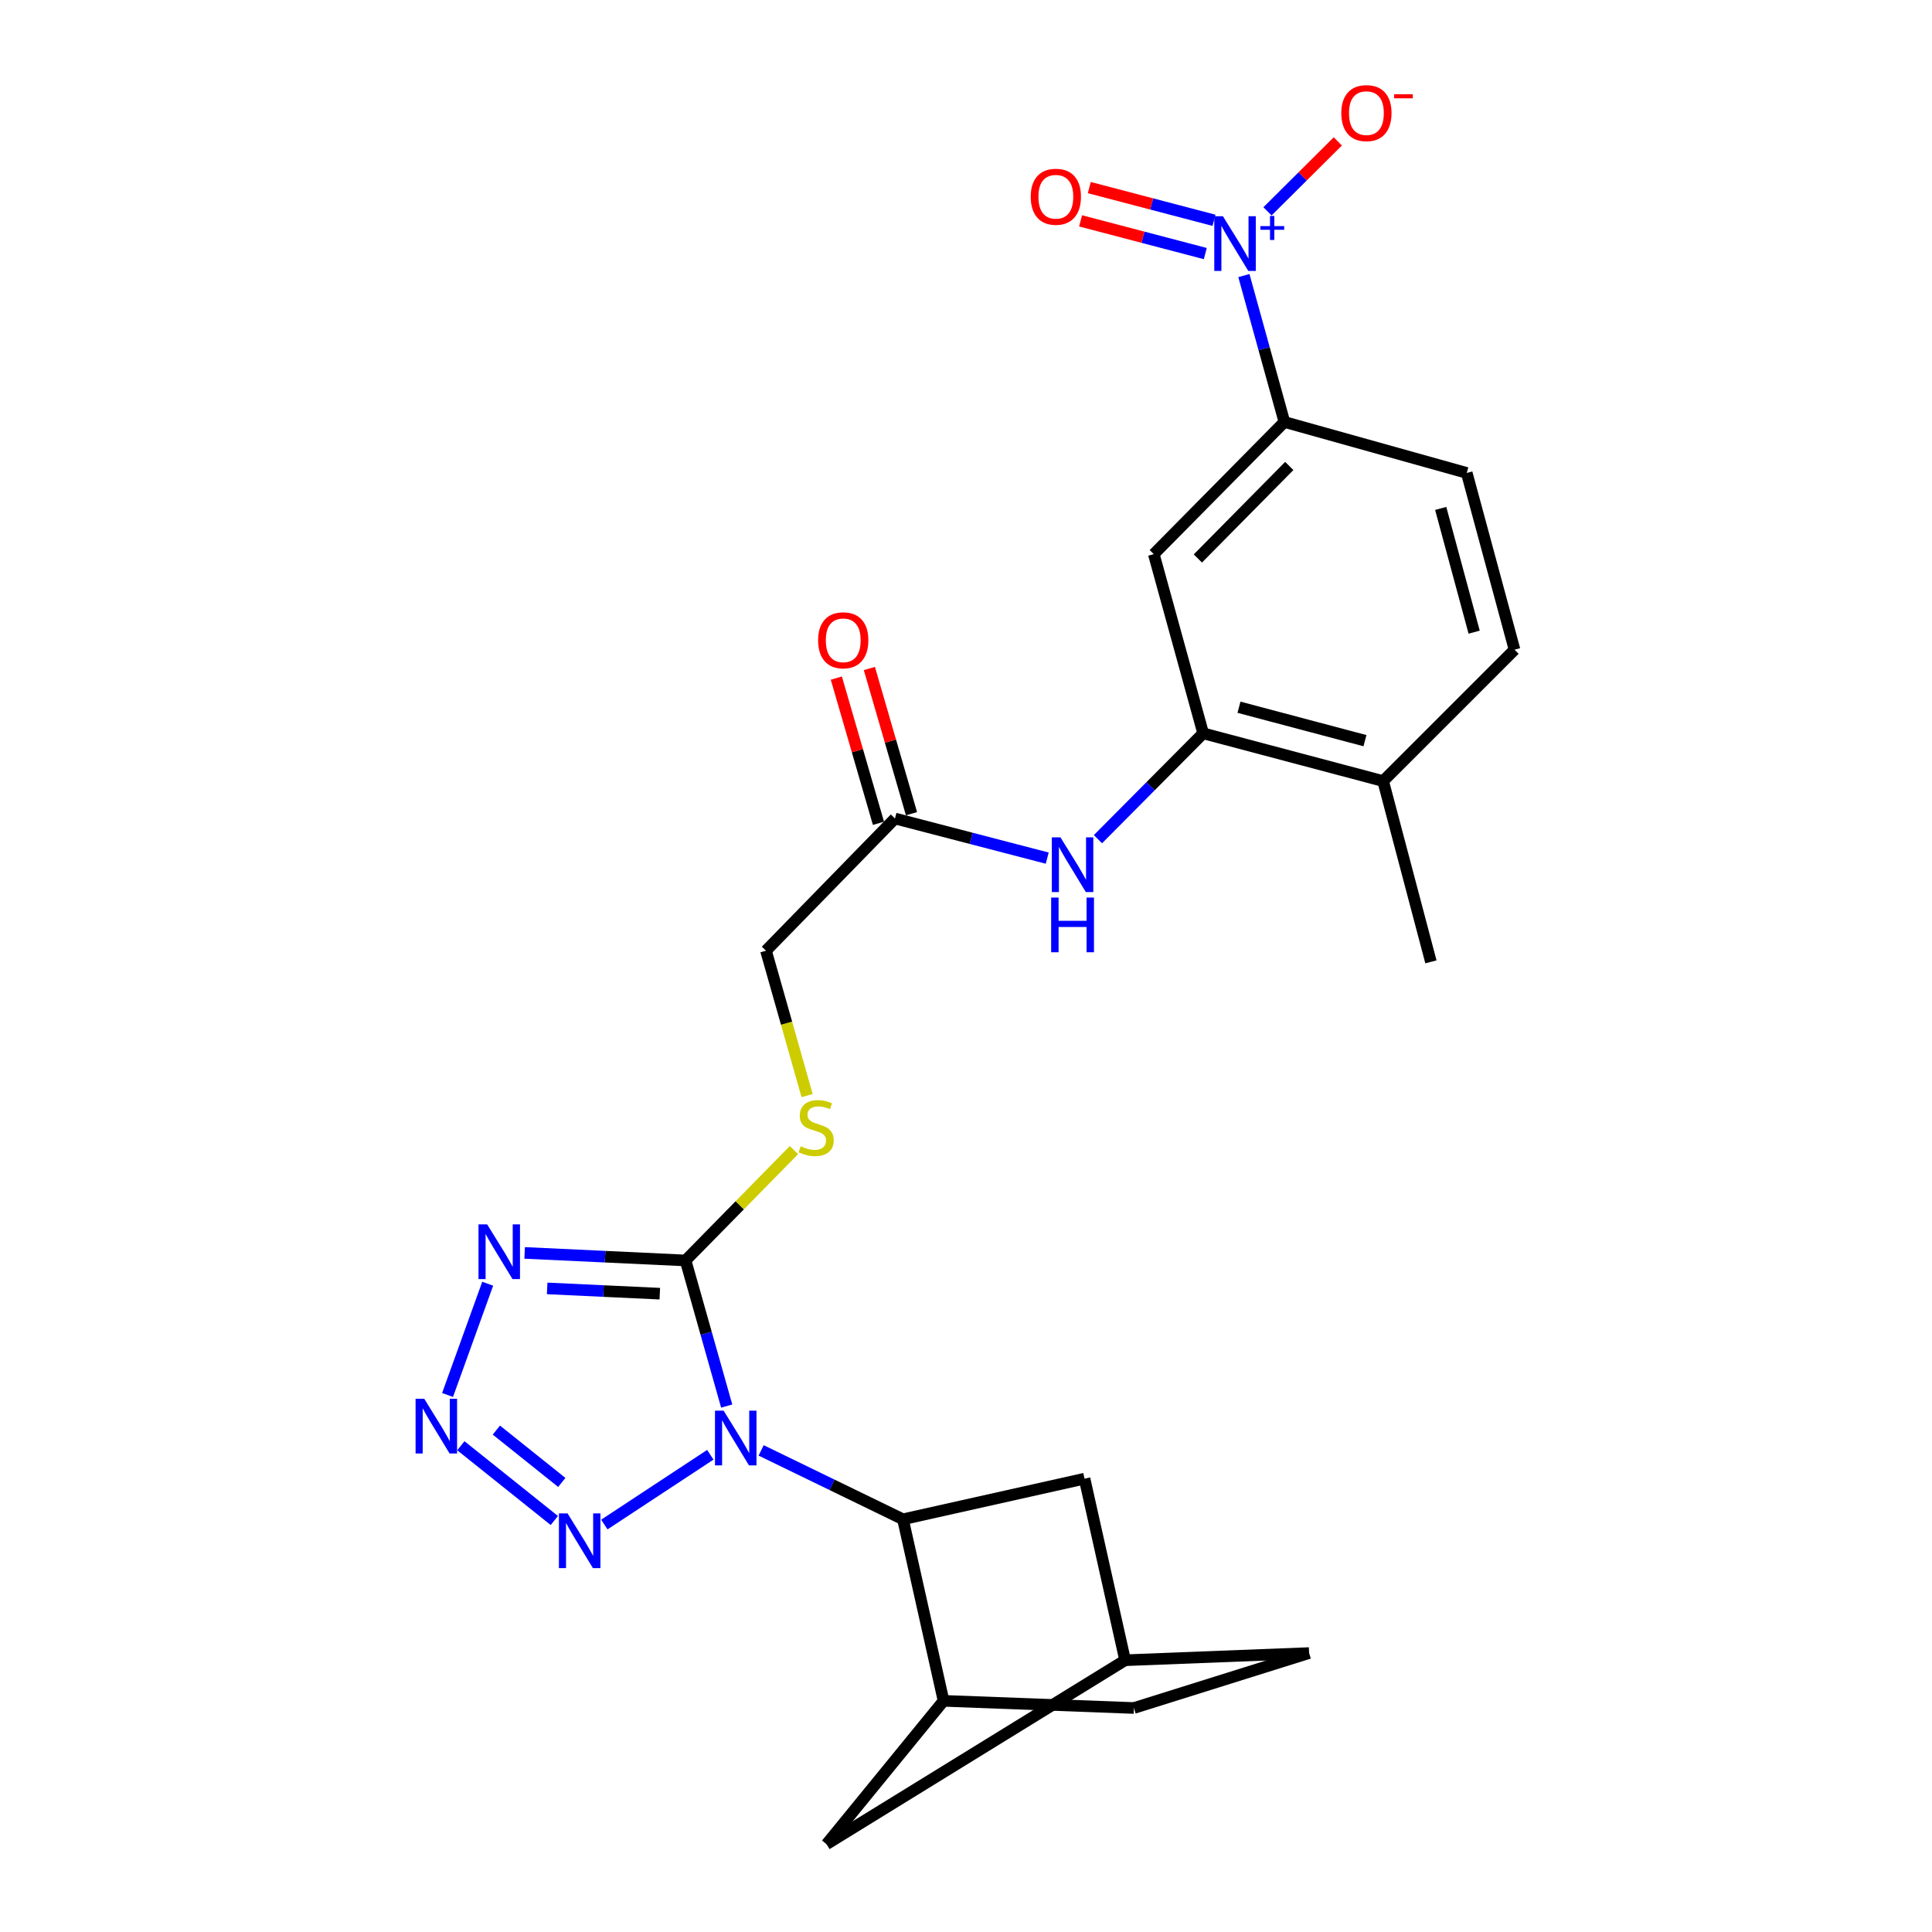 <?xml version='1.0' encoding='iso-8859-1'?>
<svg version='1.1' baseProfile='full'
              xmlns='http://www.w3.org/2000/svg'
                      xmlns:rdkit='http://www.rdkit.org/xml'
                      xmlns:xlink='http://www.w3.org/1999/xlink'
                  xml:space='preserve'
width='1000px' height='1000px' viewBox='0 0 1000 1000'>
<!-- END OF HEADER -->
<rect style='opacity:1.0;fill:#FFFFFF;stroke:none' width='1000' height='1000' x='0' y='0'> </rect>
<path class='bond-0' d='M 376.141,727.782 L 365.492,690.097' style='fill:none;fill-rule:evenodd;stroke:#0000FF;stroke-width:6px;stroke-linecap:butt;stroke-linejoin:miter;stroke-opacity:1' />
<path class='bond-0' d='M 365.492,690.097 L 354.843,652.412' style='fill:none;fill-rule:evenodd;stroke:#000000;stroke-width:6px;stroke-linecap:butt;stroke-linejoin:miter;stroke-opacity:1' />
<path class='bond-2' d='M 367.659,752.991 L 312.8,789.102' style='fill:none;fill-rule:evenodd;stroke:#0000FF;stroke-width:6px;stroke-linecap:butt;stroke-linejoin:miter;stroke-opacity:1' />
<path class='bond-5' d='M 393.962,750.716 L 430.668,768.546' style='fill:none;fill-rule:evenodd;stroke:#0000FF;stroke-width:6px;stroke-linecap:butt;stroke-linejoin:miter;stroke-opacity:1' />
<path class='bond-5' d='M 430.668,768.546 L 467.374,786.377' style='fill:none;fill-rule:evenodd;stroke:#000000;stroke-width:6px;stroke-linecap:butt;stroke-linejoin:miter;stroke-opacity:1' />
<path class='bond-1' d='M 354.843,652.412 L 313.2,650.46' style='fill:none;fill-rule:evenodd;stroke:#000000;stroke-width:6px;stroke-linecap:butt;stroke-linejoin:miter;stroke-opacity:1' />
<path class='bond-1' d='M 313.2,650.46 L 271.558,648.508' style='fill:none;fill-rule:evenodd;stroke:#0000FF;stroke-width:6px;stroke-linecap:butt;stroke-linejoin:miter;stroke-opacity:1' />
<path class='bond-1' d='M 341.516,669.61 L 312.367,668.244' style='fill:none;fill-rule:evenodd;stroke:#000000;stroke-width:6px;stroke-linecap:butt;stroke-linejoin:miter;stroke-opacity:1' />
<path class='bond-1' d='M 312.367,668.244 L 283.217,666.878' style='fill:none;fill-rule:evenodd;stroke:#0000FF;stroke-width:6px;stroke-linecap:butt;stroke-linejoin:miter;stroke-opacity:1' />
<path class='bond-11' d='M 354.843,652.412 L 382.895,623.846' style='fill:none;fill-rule:evenodd;stroke:#000000;stroke-width:6px;stroke-linecap:butt;stroke-linejoin:miter;stroke-opacity:1' />
<path class='bond-11' d='M 382.895,623.846 L 410.947,595.281' style='fill:none;fill-rule:evenodd;stroke:#CCCC00;stroke-width:6px;stroke-linecap:butt;stroke-linejoin:miter;stroke-opacity:1' />
<path class='bond-26' d='M 252.431,664.45 L 231.657,722.039' style='fill:none;fill-rule:evenodd;stroke:#0000FF;stroke-width:6px;stroke-linecap:butt;stroke-linejoin:miter;stroke-opacity:1' />
<path class='bond-3' d='M 286.921,787.014 L 238.538,748.313' style='fill:none;fill-rule:evenodd;stroke:#0000FF;stroke-width:6px;stroke-linecap:butt;stroke-linejoin:miter;stroke-opacity:1' />
<path class='bond-3' d='M 290.784,767.305 L 256.917,740.214' style='fill:none;fill-rule:evenodd;stroke:#0000FF;stroke-width:6px;stroke-linecap:butt;stroke-linejoin:miter;stroke-opacity:1' />
<path class='bond-4' d='M 643.833,142.641 L 654.317,180.525' style='fill:none;fill-rule:evenodd;stroke:#0000FF;stroke-width:6px;stroke-linecap:butt;stroke-linejoin:miter;stroke-opacity:1' />
<path class='bond-4' d='M 654.317,180.525 L 664.8,218.409' style='fill:none;fill-rule:evenodd;stroke:#000000;stroke-width:6px;stroke-linecap:butt;stroke-linejoin:miter;stroke-opacity:1' />
<path class='bond-13' d='M 656.053,109.38 L 674.251,91.285' style='fill:none;fill-rule:evenodd;stroke:#0000FF;stroke-width:6px;stroke-linecap:butt;stroke-linejoin:miter;stroke-opacity:1' />
<path class='bond-13' d='M 674.251,91.285 L 692.448,73.191' style='fill:none;fill-rule:evenodd;stroke:#FF0000;stroke-width:6px;stroke-linecap:butt;stroke-linejoin:miter;stroke-opacity:1' />
<path class='bond-14' d='M 628.373,114.029 L 596.096,105.561' style='fill:none;fill-rule:evenodd;stroke:#0000FF;stroke-width:6px;stroke-linecap:butt;stroke-linejoin:miter;stroke-opacity:1' />
<path class='bond-14' d='M 596.096,105.561 L 563.819,97.093' style='fill:none;fill-rule:evenodd;stroke:#FF0000;stroke-width:6px;stroke-linecap:butt;stroke-linejoin:miter;stroke-opacity:1' />
<path class='bond-14' d='M 623.855,131.25 L 591.578,122.782' style='fill:none;fill-rule:evenodd;stroke:#0000FF;stroke-width:6px;stroke-linecap:butt;stroke-linejoin:miter;stroke-opacity:1' />
<path class='bond-14' d='M 591.578,122.782 L 559.301,114.315' style='fill:none;fill-rule:evenodd;stroke:#FF0000;stroke-width:6px;stroke-linecap:butt;stroke-linejoin:miter;stroke-opacity:1' />
<path class='bond-9' d='M 467.374,786.377 L 488.392,880.352' style='fill:none;fill-rule:evenodd;stroke:#000000;stroke-width:6px;stroke-linecap:butt;stroke-linejoin:miter;stroke-opacity:1' />
<path class='bond-15' d='M 467.374,786.377 L 561.349,765.358' style='fill:none;fill-rule:evenodd;stroke:#000000;stroke-width:6px;stroke-linecap:butt;stroke-linejoin:miter;stroke-opacity:1' />
<path class='bond-6' d='M 622.753,379.565 L 595.524,406.962' style='fill:none;fill-rule:evenodd;stroke:#000000;stroke-width:6px;stroke-linecap:butt;stroke-linejoin:miter;stroke-opacity:1' />
<path class='bond-6' d='M 595.524,406.962 L 568.295,434.359' style='fill:none;fill-rule:evenodd;stroke:#0000FF;stroke-width:6px;stroke-linecap:butt;stroke-linejoin:miter;stroke-opacity:1' />
<path class='bond-8' d='M 622.753,379.565 L 597.204,286.816' style='fill:none;fill-rule:evenodd;stroke:#000000;stroke-width:6px;stroke-linecap:butt;stroke-linejoin:miter;stroke-opacity:1' />
<path class='bond-17' d='M 622.753,379.565 L 715.908,404.283' style='fill:none;fill-rule:evenodd;stroke:#000000;stroke-width:6px;stroke-linecap:butt;stroke-linejoin:miter;stroke-opacity:1' />
<path class='bond-17' d='M 641.293,366.064 L 706.501,383.367' style='fill:none;fill-rule:evenodd;stroke:#000000;stroke-width:6px;stroke-linecap:butt;stroke-linejoin:miter;stroke-opacity:1' />
<path class='bond-7' d='M 664.8,218.409 L 597.204,286.816' style='fill:none;fill-rule:evenodd;stroke:#000000;stroke-width:6px;stroke-linecap:butt;stroke-linejoin:miter;stroke-opacity:1' />
<path class='bond-7' d='M 667.325,241.184 L 620.008,289.069' style='fill:none;fill-rule:evenodd;stroke:#000000;stroke-width:6px;stroke-linecap:butt;stroke-linejoin:miter;stroke-opacity:1' />
<path class='bond-29' d='M 664.8,218.409 L 759.181,244.789' style='fill:none;fill-rule:evenodd;stroke:#000000;stroke-width:6px;stroke-linecap:butt;stroke-linejoin:miter;stroke-opacity:1' />
<path class='bond-16' d='M 488.392,880.352 L 427.809,954.545' style='fill:none;fill-rule:evenodd;stroke:#000000;stroke-width:6px;stroke-linecap:butt;stroke-linejoin:miter;stroke-opacity:1' />
<path class='bond-20' d='M 488.392,880.352 L 586.898,884.061' style='fill:none;fill-rule:evenodd;stroke:#000000;stroke-width:6px;stroke-linecap:butt;stroke-linejoin:miter;stroke-opacity:1' />
<path class='bond-10' d='M 542.043,444.164 L 502.641,433.912' style='fill:none;fill-rule:evenodd;stroke:#0000FF;stroke-width:6px;stroke-linecap:butt;stroke-linejoin:miter;stroke-opacity:1' />
<path class='bond-10' d='M 502.641,433.912 L 463.239,423.66' style='fill:none;fill-rule:evenodd;stroke:#000000;stroke-width:6px;stroke-linecap:butt;stroke-linejoin:miter;stroke-opacity:1' />
<path class='bond-23' d='M 417.757,567.082 L 407.115,529.584' style='fill:none;fill-rule:evenodd;stroke:#CCCC00;stroke-width:6px;stroke-linecap:butt;stroke-linejoin:miter;stroke-opacity:1' />
<path class='bond-23' d='M 407.115,529.584 L 396.474,492.087' style='fill:none;fill-rule:evenodd;stroke:#000000;stroke-width:6px;stroke-linecap:butt;stroke-linejoin:miter;stroke-opacity:1' />
<path class='bond-12' d='M 463.239,423.66 L 396.474,492.087' style='fill:none;fill-rule:evenodd;stroke:#000000;stroke-width:6px;stroke-linecap:butt;stroke-linejoin:miter;stroke-opacity:1' />
<path class='bond-21' d='M 471.789,421.179 L 460.886,383.599' style='fill:none;fill-rule:evenodd;stroke:#000000;stroke-width:6px;stroke-linecap:butt;stroke-linejoin:miter;stroke-opacity:1' />
<path class='bond-21' d='M 460.886,383.599 L 449.983,346.019' style='fill:none;fill-rule:evenodd;stroke:#FF0000;stroke-width:6px;stroke-linecap:butt;stroke-linejoin:miter;stroke-opacity:1' />
<path class='bond-21' d='M 454.69,426.14 L 443.787,388.56' style='fill:none;fill-rule:evenodd;stroke:#000000;stroke-width:6px;stroke-linecap:butt;stroke-linejoin:miter;stroke-opacity:1' />
<path class='bond-21' d='M 443.787,388.56 L 432.884,350.98' style='fill:none;fill-rule:evenodd;stroke:#FF0000;stroke-width:6px;stroke-linecap:butt;stroke-linejoin:miter;stroke-opacity:1' />
<path class='bond-18' d='M 561.349,765.358 L 582.358,859.334' style='fill:none;fill-rule:evenodd;stroke:#000000;stroke-width:6px;stroke-linecap:butt;stroke-linejoin:miter;stroke-opacity:1' />
<path class='bond-27' d='M 427.809,954.545 L 582.358,859.334' style='fill:none;fill-rule:evenodd;stroke:#000000;stroke-width:6px;stroke-linecap:butt;stroke-linejoin:miter;stroke-opacity:1' />
<path class='bond-22' d='M 715.908,404.283 L 783.919,336.282' style='fill:none;fill-rule:evenodd;stroke:#000000;stroke-width:6px;stroke-linecap:butt;stroke-linejoin:miter;stroke-opacity:1' />
<path class='bond-25' d='M 715.908,404.283 L 740.645,497.853' style='fill:none;fill-rule:evenodd;stroke:#000000;stroke-width:6px;stroke-linecap:butt;stroke-linejoin:miter;stroke-opacity:1' />
<path class='bond-24' d='M 582.358,859.334 L 677.58,855.624' style='fill:none;fill-rule:evenodd;stroke:#000000;stroke-width:6px;stroke-linecap:butt;stroke-linejoin:miter;stroke-opacity:1' />
<path class='bond-19' d='M 759.181,244.789 L 783.919,336.282' style='fill:none;fill-rule:evenodd;stroke:#000000;stroke-width:6px;stroke-linecap:butt;stroke-linejoin:miter;stroke-opacity:1' />
<path class='bond-19' d='M 745.705,263.16 L 763.021,327.205' style='fill:none;fill-rule:evenodd;stroke:#000000;stroke-width:6px;stroke-linecap:butt;stroke-linejoin:miter;stroke-opacity:1' />
<path class='bond-28' d='M 586.898,884.061 L 677.58,855.624' style='fill:none;fill-rule:evenodd;stroke:#000000;stroke-width:6px;stroke-linecap:butt;stroke-linejoin:miter;stroke-opacity:1' />
<path  class='atom-0' d='M 374.557 730.17
L 383.837 745.17
Q 384.757 746.65, 386.237 749.33
Q 387.717 752.01, 387.797 752.17
L 387.797 730.17
L 391.557 730.17
L 391.557 758.49
L 387.677 758.49
L 377.717 742.09
Q 376.557 740.17, 375.317 737.97
Q 374.117 735.77, 373.757 735.09
L 373.757 758.49
L 370.077 758.49
L 370.077 730.17
L 374.557 730.17
' fill='#0000FF'/>
<path  class='atom-2' d='M 252.144 633.731
L 261.424 648.731
Q 262.344 650.211, 263.824 652.891
Q 265.304 655.571, 265.384 655.731
L 265.384 633.731
L 269.144 633.731
L 269.144 662.051
L 265.264 662.051
L 255.304 645.651
Q 254.144 643.731, 252.904 641.531
Q 251.704 639.331, 251.344 638.651
L 251.344 662.051
L 247.664 662.051
L 247.664 633.731
L 252.144 633.731
' fill='#0000FF'/>
<path  class='atom-3' d='M 293.776 783.344
L 303.056 798.344
Q 303.976 799.824, 305.456 802.504
Q 306.936 805.184, 307.016 805.344
L 307.016 783.344
L 310.776 783.344
L 310.776 811.664
L 306.896 811.664
L 296.936 795.264
Q 295.776 793.344, 294.536 791.144
Q 293.336 788.944, 292.976 788.264
L 292.976 811.664
L 289.296 811.664
L 289.296 783.344
L 293.776 783.344
' fill='#0000FF'/>
<path  class='atom-4' d='M 219.583 723.998
L 228.863 738.998
Q 229.783 740.478, 231.263 743.158
Q 232.743 745.838, 232.823 745.998
L 232.823 723.998
L 236.583 723.998
L 236.583 752.318
L 232.703 752.318
L 222.743 735.918
Q 221.583 733.998, 220.343 731.798
Q 219.143 729.598, 218.783 728.918
L 218.783 752.318
L 215.103 752.318
L 215.103 723.998
L 219.583 723.998
' fill='#0000FF'/>
<path  class='atom-5' d='M 632.992 111.926
L 642.272 126.926
Q 643.192 128.406, 644.672 131.086
Q 646.152 133.766, 646.232 133.926
L 646.232 111.926
L 649.992 111.926
L 649.992 140.246
L 646.112 140.246
L 636.152 123.846
Q 634.992 121.926, 633.752 119.726
Q 632.552 117.526, 632.192 116.846
L 632.192 140.246
L 628.512 140.246
L 628.512 111.926
L 632.992 111.926
' fill='#0000FF'/>
<path  class='atom-5' d='M 652.368 117.031
L 657.357 117.031
L 657.357 111.777
L 659.575 111.777
L 659.575 117.031
L 664.696 117.031
L 664.696 118.931
L 659.575 118.931
L 659.575 124.211
L 657.357 124.211
L 657.357 118.931
L 652.368 118.931
L 652.368 117.031
' fill='#0000FF'/>
<path  class='atom-11' d='M 548.897 433.417
L 558.177 448.417
Q 559.097 449.897, 560.577 452.577
Q 562.057 455.257, 562.137 455.417
L 562.137 433.417
L 565.897 433.417
L 565.897 461.737
L 562.017 461.737
L 552.057 445.337
Q 550.897 443.417, 549.657 441.217
Q 548.457 439.017, 548.097 438.337
L 548.097 461.737
L 544.417 461.737
L 544.417 433.417
L 548.897 433.417
' fill='#0000FF'/>
<path  class='atom-11' d='M 544.077 464.569
L 547.917 464.569
L 547.917 476.609
L 562.397 476.609
L 562.397 464.569
L 566.237 464.569
L 566.237 492.889
L 562.397 492.889
L 562.397 479.809
L 547.917 479.809
L 547.917 492.889
L 544.077 492.889
L 544.077 464.569
' fill='#0000FF'/>
<path  class='atom-12' d='M 414.438 593.299
Q 414.758 593.419, 416.078 593.979
Q 417.398 594.539, 418.838 594.899
Q 420.318 595.219, 421.758 595.219
Q 424.438 595.219, 425.998 593.939
Q 427.558 592.619, 427.558 590.339
Q 427.558 588.779, 426.758 587.819
Q 425.998 586.859, 424.798 586.339
Q 423.598 585.819, 421.598 585.219
Q 419.078 584.459, 417.558 583.739
Q 416.078 583.019, 414.998 581.499
Q 413.958 579.979, 413.958 577.419
Q 413.958 573.859, 416.358 571.659
Q 418.798 569.459, 423.598 569.459
Q 426.878 569.459, 430.598 571.019
L 429.678 574.099
Q 426.278 572.699, 423.718 572.699
Q 420.958 572.699, 419.438 573.859
Q 417.918 574.979, 417.958 576.939
Q 417.958 578.459, 418.718 579.379
Q 419.518 580.299, 420.638 580.819
Q 421.798 581.339, 423.718 581.939
Q 426.278 582.739, 427.798 583.539
Q 429.318 584.339, 430.398 585.979
Q 431.518 587.579, 431.518 590.339
Q 431.518 594.259, 428.878 596.379
Q 426.278 598.459, 421.918 598.459
Q 419.398 598.459, 417.478 597.899
Q 415.598 597.379, 413.358 596.459
L 414.438 593.299
' fill='#CCCC00'/>
<path  class='atom-14' d='M 694.253 58.55
Q 694.253 51.75, 697.613 47.95
Q 700.973 44.15, 707.253 44.15
Q 713.533 44.15, 716.893 47.95
Q 720.253 51.75, 720.253 58.55
Q 720.253 65.43, 716.853 69.35
Q 713.453 73.23, 707.253 73.23
Q 701.013 73.23, 697.613 69.35
Q 694.253 65.47, 694.253 58.55
M 707.253 70.03
Q 711.573 70.03, 713.893 67.15
Q 716.253 64.23, 716.253 58.55
Q 716.253 52.99, 713.893 50.19
Q 711.573 47.35, 707.253 47.35
Q 702.933 47.35, 700.573 50.15
Q 698.253 52.95, 698.253 58.55
Q 698.253 64.27, 700.573 67.15
Q 702.933 70.03, 707.253 70.03
' fill='#FF0000'/>
<path  class='atom-14' d='M 721.573 48.773
L 731.262 48.773
L 731.262 50.885
L 721.573 50.885
L 721.573 48.773
' fill='#FF0000'/>
<path  class='atom-15' d='M 533.503 101.834
Q 533.503 95.034, 536.863 91.234
Q 540.223 87.434, 546.503 87.434
Q 552.783 87.434, 556.143 91.234
Q 559.503 95.034, 559.503 101.834
Q 559.503 108.714, 556.103 112.634
Q 552.703 116.514, 546.503 116.514
Q 540.263 116.514, 536.863 112.634
Q 533.503 108.754, 533.503 101.834
M 546.503 113.314
Q 550.823 113.314, 553.143 110.434
Q 555.503 107.514, 555.503 101.834
Q 555.503 96.274, 553.143 93.474
Q 550.823 90.634, 546.503 90.634
Q 542.183 90.634, 539.823 93.434
Q 537.503 96.234, 537.503 101.834
Q 537.503 107.554, 539.823 110.434
Q 542.183 113.314, 546.503 113.314
' fill='#FF0000'/>
<path  class='atom-22' d='M 423.454 331.416
Q 423.454 324.616, 426.814 320.816
Q 430.174 317.016, 436.454 317.016
Q 442.734 317.016, 446.094 320.816
Q 449.454 324.616, 449.454 331.416
Q 449.454 338.296, 446.054 342.216
Q 442.654 346.096, 436.454 346.096
Q 430.214 346.096, 426.814 342.216
Q 423.454 338.336, 423.454 331.416
M 436.454 342.896
Q 440.774 342.896, 443.094 340.016
Q 445.454 337.096, 445.454 331.416
Q 445.454 325.856, 443.094 323.056
Q 440.774 320.216, 436.454 320.216
Q 432.134 320.216, 429.774 323.016
Q 427.454 325.816, 427.454 331.416
Q 427.454 337.136, 429.774 340.016
Q 432.134 342.896, 436.454 342.896
' fill='#FF0000'/>
</svg>
